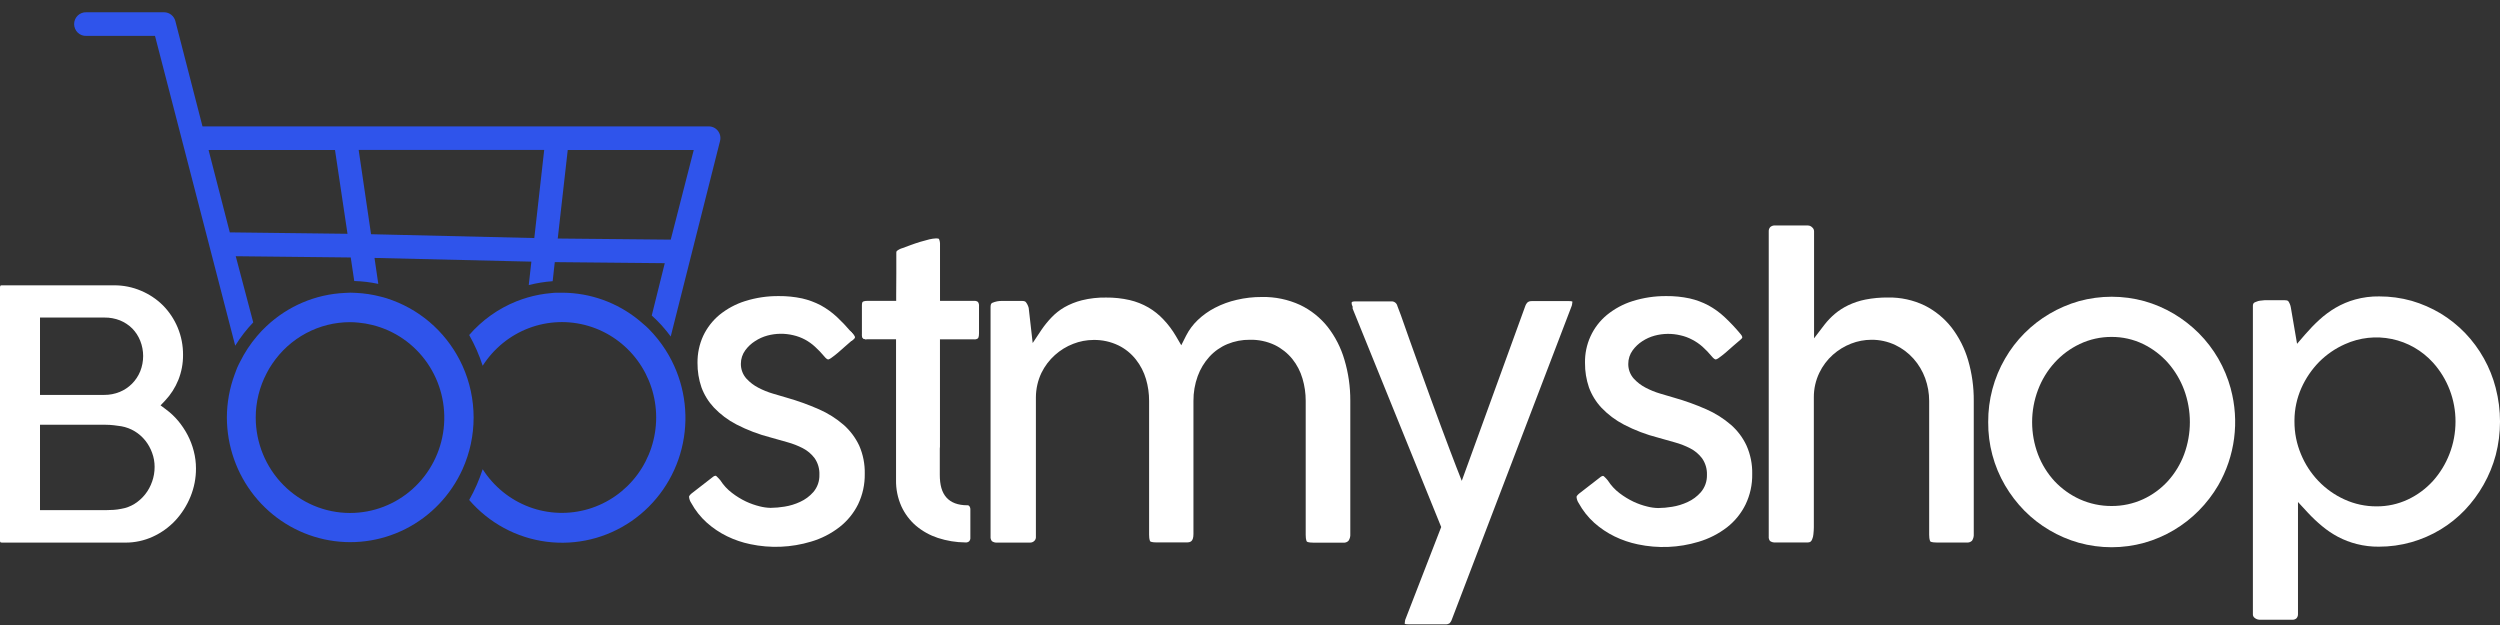<svg xmlns="http://www.w3.org/2000/svg" width="192" height="48" viewBox="0 0 192 48" fill="none"><rect x="0" y="0" width="192" height="48" fill="#333333" stroke="none"/><g clip-path="url(#clip0_284_3402)"><path d="M55.142 10.057C55.059 9.948 54.952 9.859 54.829 9.799C54.707 9.738 54.572 9.707 54.436 9.708H15.552L13.469 1.623C13.419 1.429 13.307 1.257 13.151 1.134C12.995 1.011 12.803 0.944 12.605 0.943H6.631C6.51 0.938 6.389 0.957 6.276 1C6.162 1.043 6.059 1.109 5.971 1.193C5.883 1.278 5.813 1.38 5.766 1.493C5.718 1.606 5.693 1.727 5.693 1.85C5.693 1.972 5.718 2.094 5.766 2.207C5.813 2.319 5.883 2.421 5.971 2.506C6.059 2.591 6.162 2.657 6.276 2.7C6.389 2.742 6.51 2.762 6.631 2.756H11.904L18.065 26.552C18.461 25.906 18.925 25.306 19.449 24.761L18.105 19.678L26.937 19.774L27.206 21.582C27.827 21.599 28.445 21.673 29.053 21.804L28.761 19.809L40.809 20.094L40.608 21.895C41.21 21.74 41.825 21.64 42.445 21.596L42.606 20.131L51.054 20.213L50.054 24.231C50.594 24.716 51.082 25.256 51.511 25.843L55.296 10.84C55.332 10.707 55.337 10.566 55.31 10.431C55.283 10.295 55.226 10.167 55.142 10.057V10.057ZM17.648 17.846L16.018 11.52H25.728L26.688 17.955L17.648 17.846ZM41.034 18.282L28.496 17.988L27.546 11.517H41.794L41.034 18.282ZM51.513 18.404L42.835 18.319L43.603 11.518H53.28L51.513 18.404Z" fill="#2F54EB"></path><path d="M51.589 27.705C51.52 27.567 51.445 27.431 51.37 27.297C51.295 27.163 51.213 27.027 51.128 26.897C50.748 26.296 50.304 25.741 49.803 25.239C49.684 25.119 49.556 25.008 49.419 24.893C49.283 24.779 49.17 24.67 49.035 24.565C47.387 23.232 45.343 22.498 43.233 22.48H43.145C43.024 22.48 42.903 22.48 42.782 22.48C42.63 22.48 42.478 22.49 42.327 22.51C41.715 22.562 41.109 22.675 40.518 22.848C40.374 22.89 40.23 22.935 40.09 22.984C39.95 23.032 39.804 23.085 39.664 23.141C38.268 23.7 37.024 24.587 36.033 25.729C36.458 26.478 36.805 27.269 37.07 28.09C37.918 26.761 39.168 25.745 40.633 25.194C42.098 24.644 43.7 24.588 45.2 25.035C46.699 25.482 48.015 26.408 48.952 27.675C49.888 28.942 50.394 30.481 50.394 32.063C50.394 33.645 49.888 35.184 48.952 36.45C48.015 37.717 46.699 38.643 45.2 39.09C43.7 39.538 42.098 39.482 40.633 38.931C39.168 38.38 37.918 37.365 37.07 36.036C36.805 36.857 36.458 37.649 36.033 38.398C37.555 40.164 39.663 41.304 41.96 41.603C44.256 41.903 46.581 41.341 48.495 40.024C50.41 38.706 51.782 36.725 52.351 34.455C52.92 32.184 52.648 29.78 51.585 27.699L51.589 27.705Z" fill="#2F54EB"></path><path d="M35.52 28.093C34.996 26.938 34.251 25.898 33.329 25.035C32.406 24.172 31.324 23.503 30.144 23.065C29.996 23.007 29.838 22.956 29.687 22.906C29.535 22.855 29.374 22.817 29.213 22.776C28.607 22.619 27.986 22.525 27.362 22.494C27.208 22.494 27.056 22.477 26.905 22.477C26.757 22.477 26.609 22.494 26.461 22.498C24.228 22.602 22.104 23.506 20.467 25.047C20.342 25.164 20.221 25.282 20.1 25.408C19.979 25.535 19.857 25.673 19.741 25.809C19.224 26.416 18.782 27.086 18.428 27.804C18.351 27.957 18.27 28.111 18.203 28.27C18.136 28.43 18.088 28.579 18.029 28.736C17.631 29.802 17.426 30.931 17.424 32.071C17.43 34.257 18.173 36.376 19.532 38.076C20.89 39.776 22.782 40.956 24.894 41.419C27.005 41.883 29.21 41.602 31.143 40.624C33.075 39.646 34.62 38.029 35.52 36.042C36.083 34.794 36.374 33.439 36.374 32.068C36.374 30.696 36.083 29.341 35.52 28.093V28.093ZM26.88 39.397C24.96 39.395 23.12 38.622 21.763 37.248C20.406 35.875 19.642 34.013 19.64 32.071C19.639 30.883 19.927 29.713 20.479 28.665C20.606 28.411 20.751 28.167 20.913 27.934C21.576 26.951 22.466 26.146 23.506 25.59C24.545 25.034 25.704 24.743 26.88 24.742C27.102 24.742 27.323 24.755 27.544 24.779C27.888 24.81 28.23 24.868 28.566 24.952C30.29 25.368 31.804 26.411 32.819 27.883C33.834 29.354 34.28 31.151 34.072 32.933C33.864 34.715 33.017 36.358 31.691 37.549C30.365 38.741 28.653 39.398 26.88 39.397V39.397Z" fill="#2F54EB"></path><path d="M14.88 34.641C14.771 34.214 14.613 33.801 14.41 33.411C14.206 33.024 13.963 32.659 13.684 32.323C13.406 31.992 13.09 31.695 12.743 31.439L12.331 31.132L12.686 30.759C13.116 30.303 13.458 29.769 13.694 29.185C13.939 28.574 14.063 27.919 14.057 27.26C14.064 26.539 13.924 25.824 13.648 25.16C13.384 24.526 13.003 23.951 12.524 23.463C12.038 22.98 11.464 22.596 10.835 22.331C10.18 22.051 9.476 21.909 8.765 21.913H0.171C0.123 21.909 0.075 21.917 0.031 21.936C0.004 21.994 -0.007 22.058 0 22.121V41.526C-0.002 41.563 0.002 41.6 0.014 41.635C0.061 41.664 0.116 41.677 0.171 41.672H9.625C10.353 41.676 11.074 41.521 11.737 41.217C12.387 40.921 12.974 40.499 13.465 39.976C13.959 39.443 14.352 38.823 14.627 38.148C14.91 37.46 15.055 36.722 15.051 35.977C15.051 35.526 14.994 35.077 14.88 34.641ZM3.072 24.388H8.026C8.433 24.384 8.837 24.457 9.216 24.606C9.567 24.749 9.887 24.96 10.157 25.227C10.421 25.498 10.629 25.819 10.77 26.172C11.069 26.923 11.069 27.763 10.77 28.515C10.624 28.872 10.41 29.197 10.139 29.47C9.868 29.742 9.546 29.957 9.191 30.102C8.813 30.255 8.409 30.332 8.001 30.329H3.072V24.388ZM11.68 36.99C11.56 37.342 11.381 37.67 11.152 37.961C10.923 38.249 10.649 38.496 10.339 38.692C10.022 38.89 9.669 39.022 9.301 39.08C9.111 39.119 8.918 39.145 8.725 39.158C8.533 39.172 8.341 39.179 8.13 39.179H3.072V32.622H8.122C8.33 32.623 8.537 32.635 8.744 32.659C8.936 32.682 9.128 32.709 9.32 32.737C9.684 32.802 10.034 32.934 10.351 33.125C10.658 33.313 10.931 33.552 11.157 33.833C11.382 34.116 11.559 34.435 11.682 34.777C11.81 35.121 11.875 35.487 11.874 35.855C11.876 36.242 11.811 36.626 11.682 36.99H11.68Z" fill="white"></path><path d="M65.987 34.223C65.7 33.614 65.293 33.071 64.79 32.628C64.223 32.137 63.585 31.735 62.899 31.435C62.089 31.078 61.255 30.778 60.403 30.537C60.077 30.447 59.727 30.344 59.355 30.228C58.969 30.115 58.596 29.963 58.239 29.776C57.898 29.6 57.59 29.365 57.329 29.082C57.047 28.771 56.894 28.362 56.899 27.94C56.898 27.564 57.018 27.197 57.241 26.896C57.444 26.62 57.696 26.384 57.984 26.201C58.276 26.009 58.595 25.865 58.931 25.773C59.584 25.597 60.271 25.588 60.929 25.746C61.239 25.817 61.539 25.928 61.82 26.078C62.099 26.229 62.358 26.413 62.592 26.628C62.846 26.859 63.084 27.108 63.304 27.372C63.425 27.522 63.537 27.608 63.614 27.608C63.687 27.585 63.756 27.55 63.819 27.505C63.984 27.39 64.165 27.25 64.353 27.091L64.961 26.556C65.115 26.42 65.253 26.302 65.378 26.193C65.424 26.158 65.468 26.121 65.512 26.084C65.606 26.009 65.647 25.944 65.647 25.917C65.633 25.824 65.589 25.738 65.522 25.672C65.451 25.585 65.374 25.5 65.297 25.414C64.979 25.042 64.642 24.688 64.285 24.353C63.909 24.001 63.49 23.697 63.039 23.45C62.585 23.212 62.103 23.034 61.605 22.919C61.014 22.794 60.412 22.733 59.808 22.739C58.929 22.731 58.054 22.862 57.214 23.127C56.501 23.352 55.835 23.711 55.252 24.184C54.726 24.622 54.3 25.171 54.006 25.793C53.71 26.441 53.561 27.148 53.568 27.862C53.562 28.504 53.664 29.142 53.871 29.748C54.084 30.327 54.411 30.855 54.831 31.303C55.332 31.829 55.916 32.267 56.559 32.599C57.392 33.029 58.27 33.363 59.176 33.595C59.637 33.731 60.067 33.85 60.476 33.963C60.883 34.074 61.277 34.228 61.653 34.421C62.01 34.605 62.321 34.867 62.563 35.189C62.819 35.56 62.948 36.005 62.93 36.457C62.946 36.945 62.78 37.421 62.465 37.79C62.184 38.11 61.838 38.367 61.452 38.542C61.071 38.721 60.667 38.844 60.252 38.909C59.897 38.968 59.539 39 59.18 39.004C58.899 38.997 58.62 38.958 58.347 38.888C57.983 38.799 57.629 38.674 57.289 38.515C56.911 38.334 56.553 38.114 56.22 37.858C55.866 37.591 55.562 37.262 55.323 36.887C55.231 36.776 55.132 36.672 55.027 36.574C55.004 36.551 54.973 36.538 54.941 36.537C54.885 36.546 54.832 36.568 54.785 36.601L53.109 37.901C53.046 37.952 52.991 38.011 52.944 38.078C52.925 38.104 52.917 38.137 52.921 38.169C52.936 38.334 52.993 38.492 53.086 38.627C53.396 39.195 53.799 39.706 54.279 40.137C54.748 40.556 55.273 40.909 55.837 41.184C56.405 41.461 57.004 41.665 57.621 41.792C59.167 42.121 60.77 42.054 62.285 41.598C63.078 41.367 63.821 40.987 64.476 40.479C65.075 40.012 65.563 39.414 65.902 38.73C66.252 38 66.427 37.197 66.413 36.385C66.43 35.642 66.284 34.903 65.987 34.223V34.223Z" fill="white"></path><path d="M66.22 25.088C66.22 25.088 66.207 25.074 66.203 25.064V25.658C66.189 25.769 66.214 25.881 66.274 25.975C66.351 26.031 66.444 26.059 66.538 26.056C66.547 26.01 66.552 25.963 66.552 25.916C66.541 25.609 66.424 25.316 66.22 25.088V25.088Z" fill="white"></path><path d="M75.106 23.188C75.02 23.126 74.915 23.097 74.81 23.106H72.193V22.654C72.193 22.008 72.193 21.365 72.193 20.726C72.193 20.087 72.193 19.452 72.193 18.808C72.204 18.648 72.175 18.487 72.109 18.34C72.036 18.316 71.96 18.306 71.884 18.309C71.714 18.317 71.545 18.341 71.379 18.381C71.15 18.436 70.912 18.503 70.667 18.575C70.421 18.647 70.169 18.739 69.931 18.824L69.313 19.053C69.156 19.096 69.009 19.17 68.881 19.271C68.868 19.285 68.837 19.312 68.837 19.421C68.837 19.965 68.837 20.503 68.837 21.043C68.837 21.583 68.827 22.113 68.827 22.654V23.106H66.625C66.374 23.106 66.279 23.161 66.252 23.188C66.226 23.215 66.195 23.283 66.195 23.464V25.659C66.181 25.77 66.207 25.882 66.266 25.976C66.343 26.032 66.436 26.061 66.531 26.057C66.562 26.06 66.594 26.06 66.625 26.057H68.816V36.866C68.803 37.562 68.944 38.253 69.228 38.888C69.49 39.459 69.871 39.966 70.344 40.374C70.841 40.793 71.413 41.111 72.028 41.313C72.71 41.536 73.423 41.653 74.14 41.659C74.193 41.666 74.246 41.661 74.297 41.645C74.349 41.63 74.396 41.603 74.436 41.567C74.47 41.526 74.496 41.479 74.511 41.427C74.526 41.376 74.53 41.322 74.524 41.268V39.131C74.528 39.034 74.498 38.939 74.439 38.863C74.422 38.841 74.399 38.824 74.373 38.814C74.347 38.803 74.319 38.8 74.292 38.805C73.573 38.805 73.032 38.601 72.683 38.206C72.333 37.812 72.176 37.244 72.176 36.458V34.451C72.176 34.402 72.181 34.353 72.189 34.305V31.412C72.189 31.054 72.189 30.724 72.189 30.419C72.189 30.114 72.189 29.78 72.189 29.422V26.063H74.816C74.92 26.074 75.024 26.045 75.108 25.982C75.121 25.968 75.188 25.886 75.188 25.593V23.51C75.2 23.396 75.171 23.282 75.106 23.188V23.188Z" fill="white"></path><path d="M65.529 25.672C65.458 25.585 65.382 25.5 65.305 25.414V25.659C65.302 25.84 65.329 26.02 65.385 26.192C65.431 26.157 65.476 26.12 65.52 26.084C65.614 26.008 65.654 25.944 65.654 25.917C65.64 25.824 65.596 25.738 65.529 25.672V25.672Z" fill="white"></path><path d="M103.252 27.628C102.985 26.71 102.547 25.853 101.962 25.102C101.392 24.387 100.67 23.813 99.85 23.421C98.925 22.996 97.918 22.787 96.903 22.809C96.257 22.806 95.612 22.879 94.983 23.027C94.403 23.158 93.841 23.363 93.312 23.637C92.828 23.885 92.382 24.203 91.987 24.579C91.624 24.926 91.32 25.332 91.091 25.782L90.722 26.516L90.311 25.813C90.041 25.351 89.719 24.922 89.351 24.535C89.013 24.173 88.625 23.863 88.199 23.614C87.75 23.355 87.265 23.164 86.761 23.046C86.165 22.91 85.555 22.845 84.943 22.852C84.32 22.841 83.698 22.911 83.092 23.06C82.618 23.179 82.161 23.362 81.735 23.604C81.374 23.816 81.043 24.077 80.754 24.381C80.472 24.675 80.216 24.992 79.986 25.329L79.31 26.345L79.004 23.652C78.965 23.496 78.895 23.349 78.799 23.221C78.776 23.19 78.722 23.112 78.513 23.112H76.977C76.713 23.103 76.451 23.153 76.209 23.258C76.161 23.285 76.075 23.326 76.075 23.565V41.202C76.062 41.331 76.099 41.46 76.178 41.562C76.301 41.648 76.45 41.686 76.599 41.671H79.095C79.157 41.674 79.22 41.665 79.279 41.642C79.338 41.62 79.391 41.586 79.436 41.542C79.48 41.501 79.513 41.45 79.534 41.393C79.555 41.337 79.563 41.276 79.557 41.216V30.511C79.56 29.862 79.705 29.223 79.982 28.638C80.237 28.116 80.59 27.649 81.022 27.264C81.433 26.895 81.907 26.605 82.42 26.407C82.916 26.212 83.443 26.11 83.975 26.108C84.639 26.095 85.296 26.238 85.895 26.526C86.418 26.782 86.877 27.154 87.239 27.614C87.59 28.06 87.853 28.57 88.013 29.116C88.173 29.66 88.253 30.225 88.251 30.793V41.066C88.251 41.474 88.336 41.575 88.341 41.579C88.347 41.583 88.436 41.657 88.802 41.657H91.124C91.413 41.657 91.657 41.607 91.657 41.008V30.8C91.651 30.148 91.762 29.499 91.984 28.887C92.185 28.335 92.491 27.829 92.884 27.396C93.27 26.974 93.743 26.643 94.269 26.425C94.813 26.201 95.397 26.088 95.985 26.095C96.647 26.078 97.304 26.216 97.905 26.499C98.423 26.754 98.882 27.118 99.249 27.567C99.606 28.013 99.872 28.526 100.032 29.077C100.197 29.632 100.279 30.208 100.278 30.787V41.084C100.278 41.488 100.364 41.587 100.368 41.593C100.372 41.599 100.459 41.675 100.848 41.675H103.152C103.227 41.685 103.304 41.677 103.375 41.653C103.447 41.628 103.512 41.587 103.565 41.533C103.669 41.379 103.718 41.194 103.703 41.008V30.773C103.708 29.708 103.556 28.648 103.252 27.628V27.628Z" fill="white"></path><path d="M120.486 23.123H117.64C117.539 23.116 117.438 23.14 117.35 23.192C117.255 23.274 117.184 23.381 117.143 23.5L112.264 36.929L111.834 35.834C111.709 35.525 111.548 35.099 111.347 34.559C111.145 34.019 110.916 33.421 110.669 32.75C110.421 32.08 110.158 31.363 109.882 30.613C109.605 29.863 109.329 29.09 109.056 28.332C108.783 27.575 108.518 26.846 108.267 26.133C108.015 25.42 107.789 24.773 107.587 24.206L107.318 23.498C107.294 23.391 107.233 23.297 107.145 23.232C107.058 23.167 106.95 23.136 106.842 23.145H104.1C103.885 23.145 103.828 23.192 103.828 23.195C103.828 23.199 103.805 23.209 103.805 23.259C103.803 23.326 103.816 23.392 103.841 23.454L103.882 23.545V23.699L110.684 40.475L107.919 47.608C107.913 47.63 107.909 47.653 107.906 47.675C107.89 47.748 107.881 47.822 107.879 47.897C107.879 47.911 107.946 47.947 108.169 47.947H111.02C111.121 47.955 111.222 47.931 111.31 47.88C111.399 47.797 111.465 47.691 111.502 47.575L120.718 23.463C120.718 23.446 120.718 23.423 120.731 23.399C120.748 23.326 120.758 23.252 120.762 23.178C120.781 23.16 120.71 23.123 120.486 23.123Z" fill="white"></path><path d="M134.134 34.223C133.85 33.612 133.443 33.069 132.938 32.628C132.37 32.137 131.733 31.735 131.047 31.435C130.237 31.077 129.403 30.777 128.551 30.537C128.228 30.447 127.879 30.344 127.503 30.228C127.117 30.114 126.744 29.962 126.387 29.776C126.046 29.6 125.738 29.365 125.477 29.082C125.199 28.773 125.046 28.368 125.051 27.949C125.049 27.574 125.167 27.208 125.387 26.906C125.588 26.63 125.837 26.394 126.122 26.209C126.413 26.017 126.732 25.873 127.067 25.781C127.721 25.605 128.407 25.595 129.066 25.754C129.378 25.823 129.679 25.935 129.962 26.086C130.247 26.233 130.513 26.415 130.753 26.628C131.009 26.858 131.247 27.107 131.466 27.372C131.586 27.522 131.7 27.607 131.777 27.607C131.85 27.585 131.92 27.55 131.982 27.505C132.147 27.39 132.328 27.25 132.516 27.091C132.704 26.931 132.919 26.737 133.124 26.556C133.33 26.376 133.518 26.212 133.675 26.084C133.77 26.009 133.81 25.944 133.81 25.917C133.798 25.824 133.755 25.738 133.689 25.672C133.304 25.206 132.89 24.765 132.449 24.353C132.072 24 131.654 23.697 131.202 23.45C130.749 23.212 130.267 23.033 129.768 22.919C129.179 22.794 128.579 22.733 127.977 22.739C127.096 22.731 126.219 22.862 125.377 23.127C124.663 23.352 123.998 23.71 123.415 24.184C122.875 24.629 122.442 25.193 122.15 25.833C121.858 26.472 121.714 27.171 121.729 27.876C121.723 28.517 121.827 29.156 122.034 29.762C122.248 30.34 122.574 30.869 122.994 31.316C123.496 31.842 124.08 32.28 124.722 32.612C125.553 33.044 126.43 33.378 127.336 33.609C127.796 33.745 128.226 33.864 128.634 33.976C129.041 34.087 129.436 34.241 129.812 34.435C130.169 34.618 130.48 34.881 130.722 35.202C130.979 35.573 131.11 36.018 131.093 36.471C131.107 36.959 130.939 37.435 130.623 37.804C130.342 38.124 129.997 38.38 129.611 38.556C129.23 38.734 128.826 38.858 128.411 38.923C128.058 38.982 127.701 39.014 127.343 39.018C127.061 39.011 126.78 38.972 126.506 38.901C126.142 38.813 125.788 38.688 125.448 38.528C125.07 38.347 124.711 38.127 124.377 37.872C124.024 37.604 123.721 37.275 123.482 36.9C123.393 36.787 123.294 36.683 123.186 36.587C123.164 36.564 123.133 36.551 123.1 36.55C123.044 36.56 122.991 36.582 122.945 36.615L121.268 37.914C121.206 37.966 121.15 38.026 121.101 38.091C121.086 38.119 121.079 38.151 121.08 38.182C121.095 38.347 121.152 38.505 121.245 38.641C121.556 39.209 121.959 39.719 122.438 40.151C122.909 40.57 123.435 40.922 124.001 41.198C124.568 41.474 125.167 41.678 125.784 41.806C127.329 42.134 128.931 42.068 130.444 41.612C131.238 41.379 131.983 41 132.641 40.493C133.238 40.026 133.723 39.428 134.059 38.744C134.41 38.014 134.585 37.211 134.57 36.399C134.586 35.65 134.437 34.907 134.134 34.223V34.223Z" fill="white"></path><path d="M151.155 27.676C150.89 26.761 150.456 25.904 149.878 25.15C149.322 24.442 148.618 23.866 147.818 23.464C146.935 23.04 145.967 22.829 144.99 22.848C144.41 22.843 143.831 22.896 143.262 23.007C142.804 23.098 142.359 23.246 141.937 23.447C141.572 23.622 141.23 23.842 140.919 24.103C140.624 24.352 140.355 24.633 140.117 24.939L139.32 25.982V17.765C139.32 17.707 139.307 17.65 139.282 17.597C139.257 17.545 139.221 17.499 139.176 17.462C139.132 17.417 139.08 17.38 139.023 17.355C138.965 17.33 138.903 17.317 138.84 17.317H136.344C136.275 17.309 136.206 17.315 136.14 17.336C136.074 17.356 136.013 17.39 135.96 17.435C135.917 17.481 135.884 17.535 135.863 17.594C135.843 17.653 135.834 17.716 135.839 17.779V41.197C135.825 41.323 135.86 41.45 135.937 41.55C136.059 41.635 136.206 41.674 136.354 41.659H138.85C138.917 41.661 138.984 41.643 139.042 41.608C139.105 41.559 139.152 41.491 139.176 41.414C139.229 41.291 139.261 41.16 139.27 41.026C139.29 40.848 139.301 40.67 139.303 40.491V30.501C139.3 29.852 139.446 29.211 139.727 28.628C139.979 28.103 140.331 27.633 140.764 27.247C141.177 26.88 141.652 26.589 142.165 26.39C142.66 26.197 143.185 26.097 143.715 26.095C144.353 26.087 144.984 26.226 145.562 26.499C146.094 26.753 146.57 27.111 146.963 27.554C147.352 27.993 147.655 28.503 147.856 29.056C148.057 29.612 148.16 30.2 148.16 30.793V41.074C148.16 41.478 148.25 41.577 148.25 41.583C148.25 41.589 148.344 41.665 148.73 41.665H151.034C151.109 41.675 151.185 41.667 151.257 41.644C151.329 41.62 151.395 41.581 151.451 41.529C151.551 41.376 151.598 41.195 151.585 41.012V30.793C151.594 29.738 151.449 28.688 151.155 27.676Z" fill="white"></path><path d="M171.323 29.848C171.103 29.04 170.78 28.264 170.363 27.539C169.952 26.83 169.452 26.177 168.875 25.596C168.298 25.02 167.653 24.518 166.955 24.101C166.246 23.68 165.486 23.354 164.694 23.129C163.046 22.676 161.309 22.676 159.661 23.129C158.87 23.356 158.109 23.683 157.398 24.101C156.698 24.514 156.053 25.015 155.478 25.593C154.901 26.172 154.401 26.825 153.992 27.535C153.131 29.014 152.682 30.702 152.694 32.418C152.68 34.126 153.127 35.805 153.986 37.275C154.4 37.982 154.9 38.635 155.472 39.218C156.045 39.798 156.691 40.301 157.392 40.714C158.102 41.135 158.863 41.461 159.656 41.685C161.303 42.142 163.041 42.142 164.688 41.685C165.48 41.461 166.24 41.134 166.95 40.714C167.65 40.299 168.295 39.795 168.87 39.214C169.445 38.632 169.946 37.979 170.361 37.271C171.001 36.161 171.415 34.934 171.58 33.66C171.745 32.386 171.657 31.092 171.321 29.853L171.323 29.848ZM167.739 34.899C167.455 35.657 167.03 36.355 166.489 36.953C165.952 37.54 165.304 38.013 164.584 38.344C163.828 38.689 163.008 38.865 162.178 38.861C161.335 38.866 160.5 38.69 159.729 38.344C159 38.013 158.342 37.541 157.791 36.956C157.242 36.36 156.811 35.663 156.52 34.903C155.916 33.305 155.916 31.537 156.52 29.939C156.809 29.17 157.239 28.464 157.787 27.858C158.333 27.255 158.991 26.767 159.723 26.42C160.491 26.056 161.33 25.87 162.178 25.876C163.012 25.872 163.837 26.058 164.59 26.42C165.311 26.77 165.957 27.258 166.493 27.858C167.031 28.468 167.453 29.174 167.739 29.939C168.33 31.538 168.33 33.3 167.739 34.899V34.899Z" fill="white"></path><path d="M191.674 29.803C191.263 28.209 190.449 26.749 189.313 25.568C188.755 24.993 188.127 24.491 187.445 24.076C186.745 23.659 185.997 23.332 185.217 23.104C184.405 22.876 183.565 22.762 182.721 22.764C182.098 22.755 181.477 22.835 180.876 23.001C180.351 23.147 179.847 23.36 179.375 23.635C178.928 23.898 178.509 24.208 178.125 24.56C177.739 24.914 177.374 25.291 177.032 25.688L176.414 26.405L175.934 23.6C175.904 23.432 175.839 23.272 175.742 23.132C175.692 23.064 175.527 23.056 175.46 23.056H173.924C173.805 23.061 173.686 23.074 173.569 23.093C173.477 23.103 173.388 23.128 173.304 23.166L173.246 23.188C173.177 23.204 173.114 23.242 173.068 23.297C173.03 23.364 173.013 23.443 173.022 23.52V47.159C173.017 47.215 173.026 47.27 173.049 47.321C173.072 47.372 173.108 47.416 173.152 47.449C173.254 47.534 173.379 47.585 173.511 47.594H176.024C176.086 47.602 176.149 47.596 176.209 47.577C176.268 47.558 176.323 47.527 176.37 47.486C176.449 47.396 176.491 47.279 176.485 47.159V38.554L177.253 39.384C177.592 39.749 177.955 40.091 178.338 40.408C178.718 40.725 179.129 41.002 179.565 41.233C180.02 41.472 180.502 41.656 180.999 41.781C181.554 41.922 182.124 41.991 182.696 41.985C183.54 41.987 184.38 41.871 185.192 41.641C185.977 41.418 186.729 41.091 187.429 40.67C188.114 40.255 188.742 39.753 189.297 39.174C189.854 38.588 190.337 37.936 190.736 37.231C191.144 36.513 191.46 35.744 191.674 34.944C192.11 33.261 192.11 31.494 191.674 29.811V29.803ZM188.117 34.868C187.823 35.629 187.395 36.33 186.853 36.936C186.311 37.532 185.659 38.015 184.933 38.358C184.178 38.714 183.353 38.895 182.52 38.888C181.67 38.893 180.829 38.712 180.055 38.358C179.306 38.019 178.627 37.539 178.056 36.943C177.483 36.346 177.027 35.645 176.712 34.876C176.38 34.084 176.211 33.231 176.215 32.37V32.261C176.221 31.415 176.401 30.579 176.743 29.807C177.076 29.059 177.539 28.378 178.11 27.794C178.681 27.222 179.352 26.761 180.089 26.434C181.221 25.922 182.483 25.783 183.698 26.037C184.912 26.29 186.017 26.924 186.855 27.849C187.971 29.087 188.588 30.704 188.583 32.38C188.584 33.232 188.426 34.076 188.117 34.868V34.868Z" fill="white"></path></g><defs><clipPath id="clip0_284_3402"><rect width="192" height="47" fill="white" transform="translate(0 0.943)"></rect></clipPath></defs></svg>